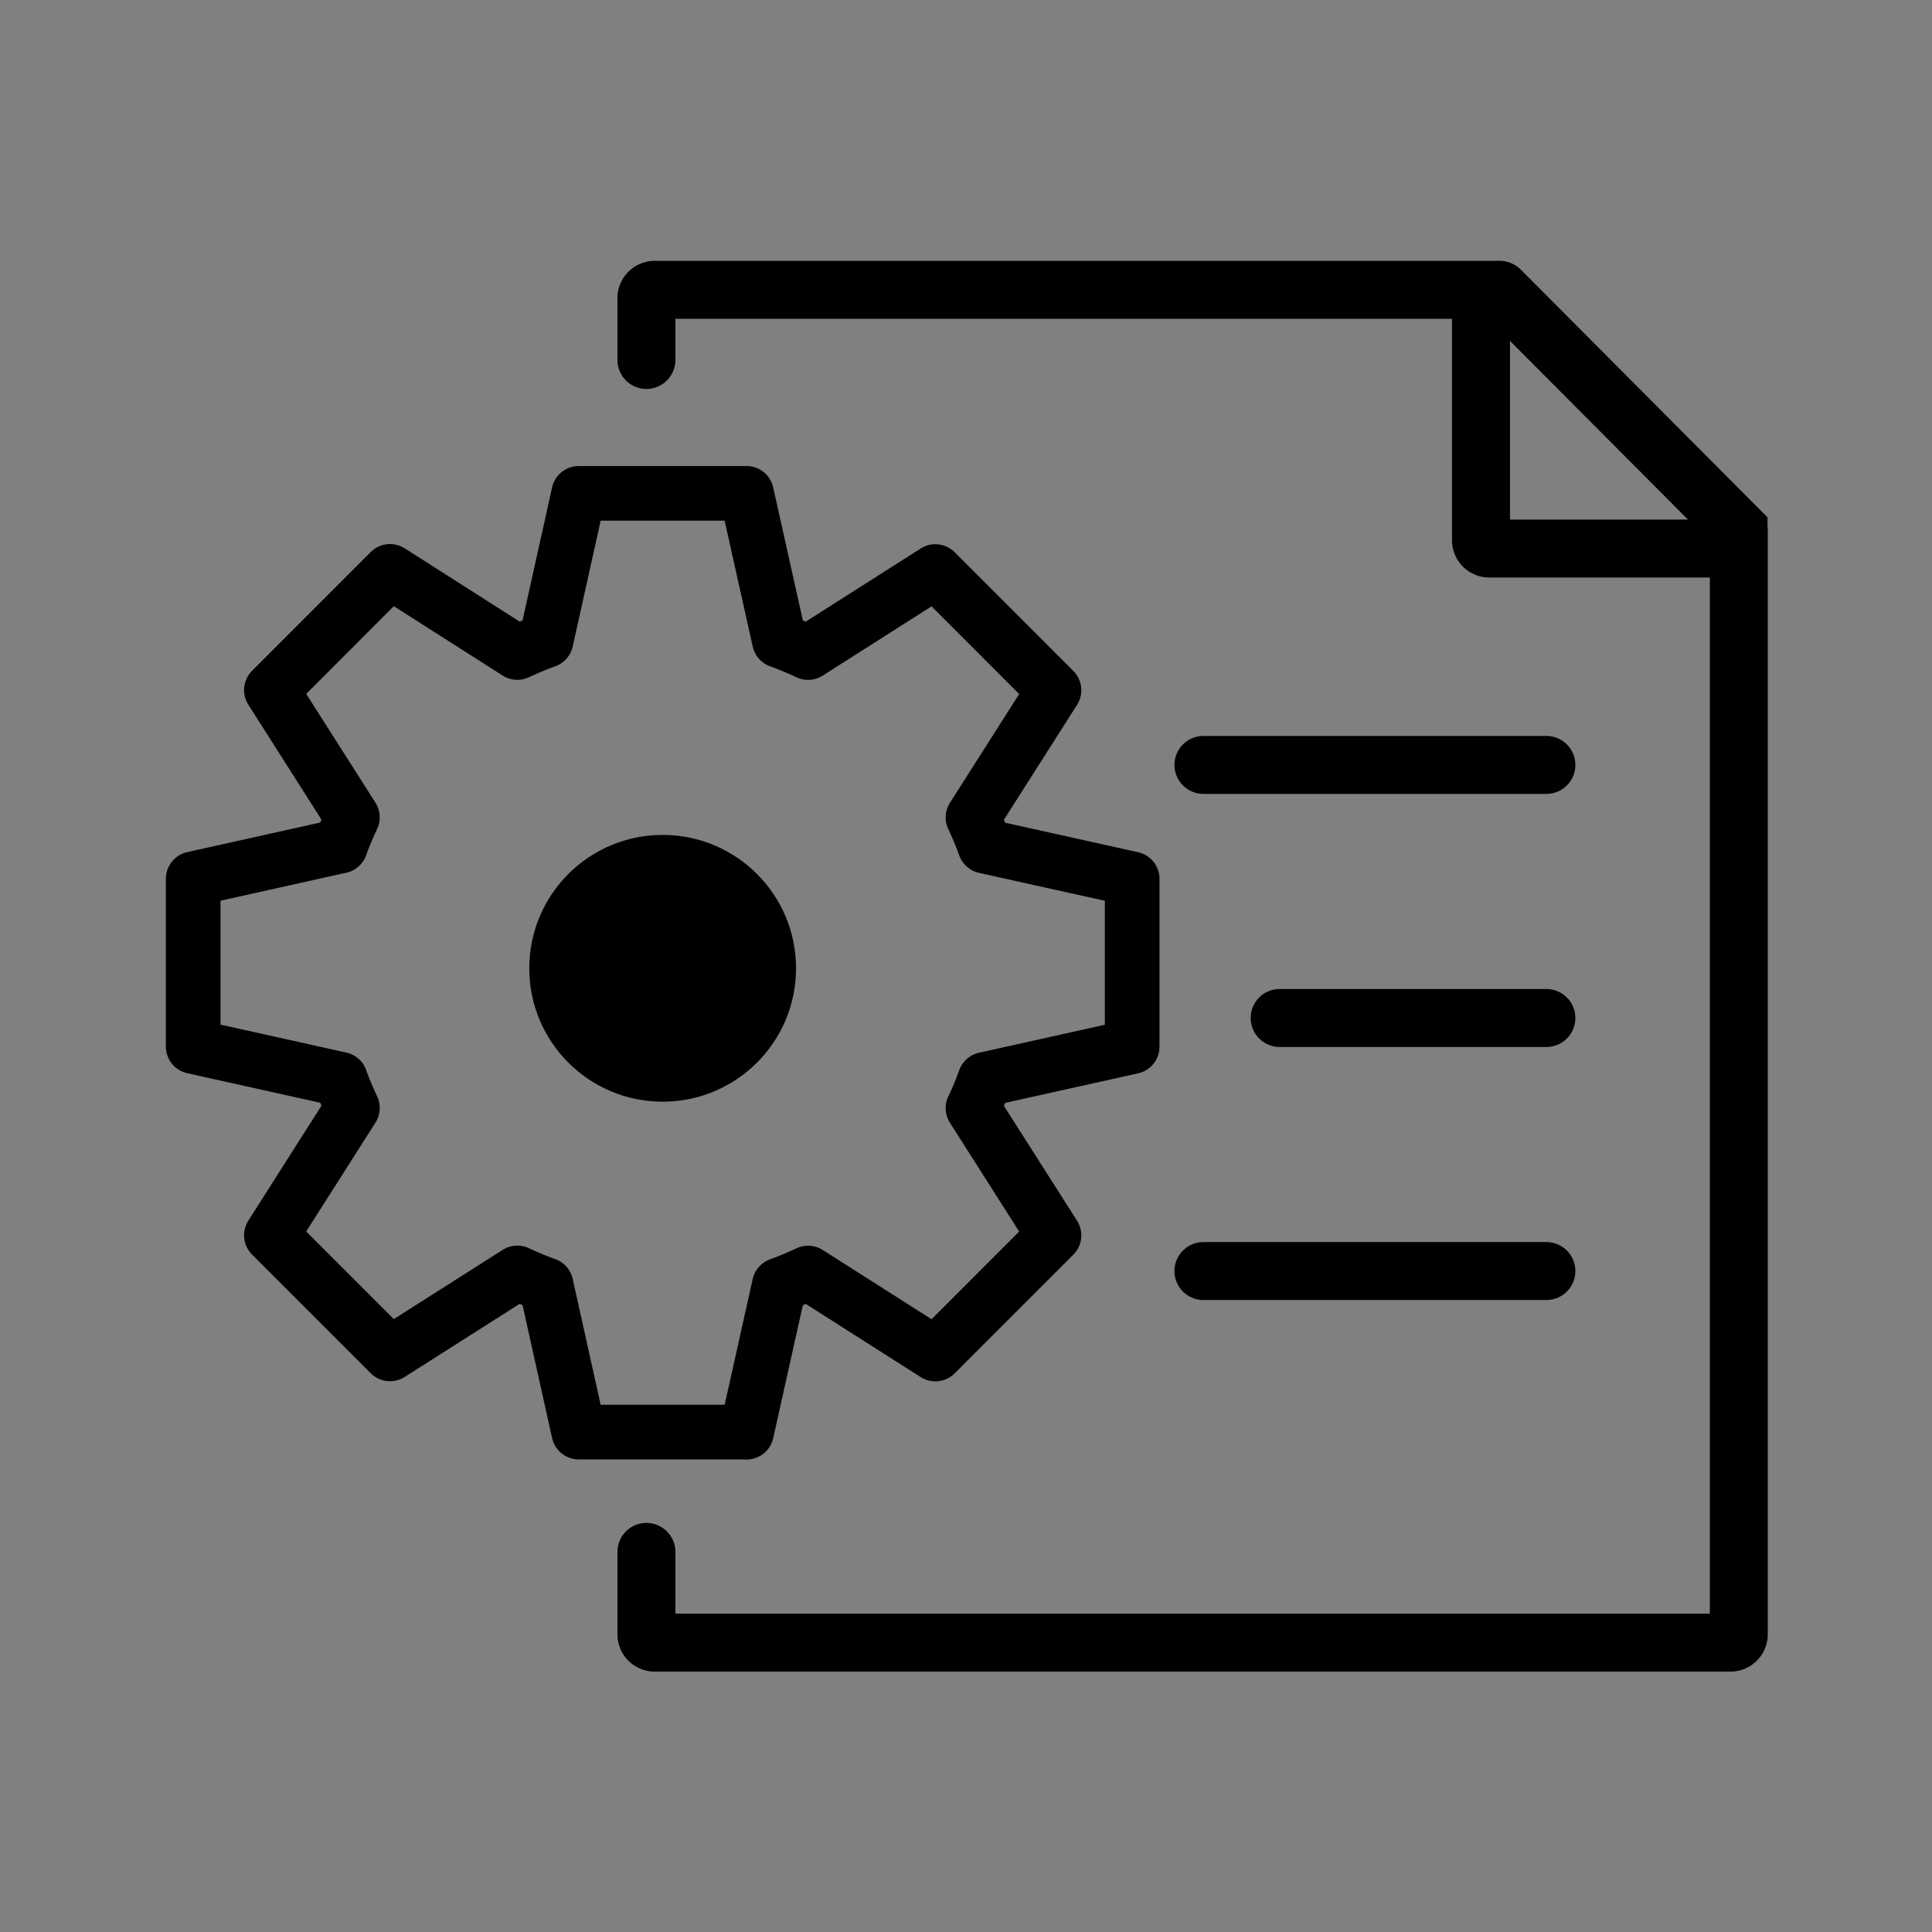 <svg xmlns="http://www.w3.org/2000/svg" width="100" height="100"><rect width="100%" height="100%" fill="#808080" stroke="none"/><g data-name="58-ftf-icon"><g data-name="Component 1 – 30"><path data-name="Rectangle 190" fill="none" d="M0 0h100v100H0z"/></g><g transform="translate(-2306.614 -344.719)"><path data-name="Path 61" d="M2340.072 363.351v-3.2a.43.43 0 0 1 .43-.43h43.732a.052.052 0 0 1 .036.014l12.329 12.378a.055.055 0 0 1 .015.036v57.162a.431.431 0 0 1-.43.43h-55.681a.43.43 0 0 1-.43-.43v-4.266" fill="none" stroke="#000" stroke-linecap="round" stroke-miterlimit="10" stroke-width="3"/><path data-name="Path 62" d="M2395.628 373.112H2383.7a.43.43 0 0 1-.43-.43v-11.977" fill="none" stroke="#000" stroke-miterlimit="10" stroke-width="3"/><path data-name="Line 59" fill="#fff" stroke="#000" stroke-linecap="round" stroke-linejoin="round" stroke-width="3" d="M2368.903 384.311h17.752"/><path data-name="Line 60" fill="#fff" stroke="#000" stroke-linecap="round" stroke-linejoin="round" stroke-width="3" d="M2372.848 397.41h13.807"/><path data-name="Line 61" fill="#fff" stroke="#000" stroke-linecap="round" stroke-linejoin="round" stroke-width="3" d="M2368.903 410.508h17.752"/><circle data-name="Ellipse 17" cx="6.904" cy="6.904" r="6.904" transform="translate(2334.009 387.934)"/><g data-name="Group 31"><path data-name="Path 63" d="M2345.254 418.843h-8.684l-1.693-7.62c-.5-.181-1-.389-1.485-.617l-6.591 4.19-6.139-6.139 4.193-6.59a16.68 16.68 0 0 1-.62-1.486l-7.621-1.693v-8.684l7.621-1.694q.272-.75.619-1.486l-4.192-6.587 6.139-6.144 6.591 4.2q.734-.346 1.485-.618l1.693-7.62h8.684l1.7 7.621q.753.274 1.485.619l6.59-4.193 6.139 6.142-4.192 6.586c.23.489.438.986.62 1.488l7.619 1.692v8.685l-7.619 1.693q-.274.756-.62 1.488l4.192 6.586-6.14 6.142-6.587-4.193c-.488.23-.985.438-1.487.619l-1.7 7.62" fill="none" stroke="#000" stroke-linecap="round" stroke-linejoin="round" stroke-width="2.828"/></g></g></g></svg>
